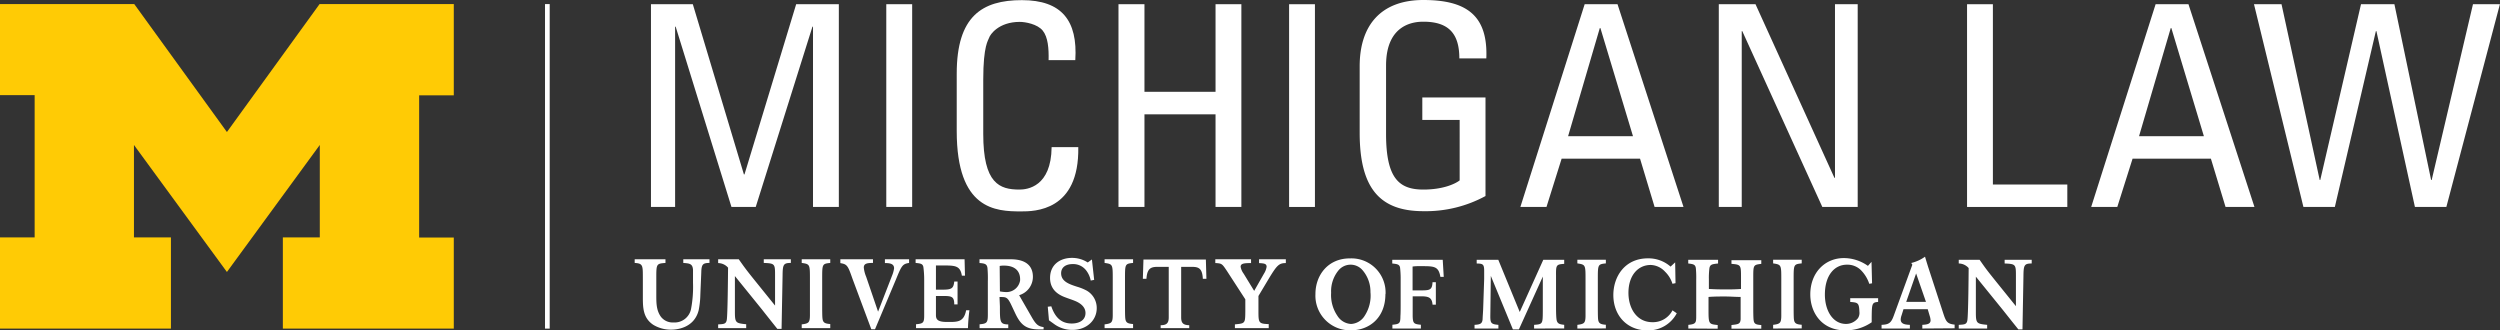 <svg id="Layer_1" data-name="Layer 1" xmlns="http://www.w3.org/2000/svg" viewBox="0 0 544.8 72"><rect x="0" y="0" width="544.8" height="72" fill="#333333" stroke="none"/><title>michiganlaw_white</title><path d="M148.72,45.6h-5.26V1.42h9.12L163.71,38.5h.13L175.1,1.42h9.3V45.6h-5.63V6.31h-.12L166.29,45.6H161L148.84,6.31h-.12Z" transform="translate(-1.6 -0.5)" style="fill:#fff"/><path d="M200.38,45.6h-5.64V1.42h5.64Z" transform="translate(-1.6 -0.5)" style="fill:#fff"/><path d="M230.11,13.6c.06-2.51-.12-5-1.28-6.43s-3.8-1.9-5-1.9c-4.65,0-6.49,2.82-6.67,3.43s-1.29,1.59-1.29,9.18V29.69c0,10.83,3.55,12.12,7.9,12.12,1.71,0,6.91-.61,7-9.24h5.81c.24,14-9.61,14-12.49,14-5.5,0-14-.36-14-17.5V16.53c0-12.48,5.51-16,14.2-16S236.48,5,235.93,13.6Z" transform="translate(-1.6 -0.5)" style="fill:#fff"/><path d="M245.34,45.6V1.42H251V20.51h15.49V1.42h5.63V45.6h-5.63V25.41H251V45.6Z" transform="translate(-1.6 -0.5)" style="fill:#fff"/><path d="M288.15,45.6h-5.63V1.42h5.63Z" transform="translate(-1.6 -0.5)" style="fill:#fff"/><path d="M319.62,13.23c0-5.2-2.14-8-7.83-8-1.77,0-8.14.31-8.14,9.55V29.69c0,9.67,2.82,12.12,8.14,12.12,4,0,6.73-1.1,7.9-2V26.63h-8.14V21.74h13.77V43.22a27.24,27.24,0,0,1-13.53,3.3c-9.36,0-13.89-4.83-13.89-17.07V14.94C297.9,6.13,302.43.5,311.79.5,321.34.5,325.87,4,325.5,13.23Z" transform="translate(-1.6 -0.5)" style="fill:#fff"/><path d="M346.93,1.42h7.16L368.47,45.6h-6.3L359,35.08H341.91l-3.3,10.52h-5.69Zm3.43,5.2h-.13l-6.91,23.56h14.14Z" transform="translate(-1.6 -0.5)" style="fill:#fff"/><path d="M406.43,1.42V45.6h-7.71L381.28,7.29h-.12V45.6h-5V1.42h8l17.19,37.82h.13V1.42Z" transform="translate(-1.6 -0.5)" style="fill:#fff"/><path d="M430.26,45.6V1.42h5.63V40.71h16.22V45.6Z" transform="translate(-1.6 -0.5)" style="fill:#fff"/><path d="M471.35,1.42h7.16L492.89,45.6h-6.3L483.4,35.08H466.33L463,45.6h-5.69Zm3.43,5.2h-.13l-6.91,23.56h14.13Z" transform="translate(-1.6 -0.5)" style="fill:#fff"/><path d="M492.79,1.42h6l8.32,38.31h.12l8.88-38.31h7.28l8,38.31h.12l9-38.31h5.87L534.71,45.6h-6.85L519.47,7.29h-.12L510.41,45.6h-6.85Z" transform="translate(-1.6 -0.5)" style="fill:#fff"/><rect x="118.77" y="0.89" width="1.02" height="70.72" style="fill:#fff"/><path d="M51.05,59.77,30.79,32.09V52.23h8.06V72.11H1.6V52.23H9.15v-31H1.6V1.39H30.86L51.05,29.27,71.24,1.39h29.25V21.27H92.94v31h7.55V72.11H63.24V52.23h8.05V32.09Z" transform="translate(-1.6 -0.5)" style="fill:#ffcb05"/><path d="M420.51,72.09v-.8c1-.07,1.8-.15,1.8-1a3.42,3.42,0,0,0-.17-.89l-.45-1.52h-5.28L416,69.19a3.1,3.1,0,0,0-.2.93c0,1.06,1.13,1.13,2,1.17v.8h-6.17v-.8c1.57-.07,2.08-.38,2.66-2l4.05-11.11-.24-.37a8.59,8.59,0,0,0,3-1.37c.3,1,.34,1.14.67,2.2l3.32,10.18c.59,1.8.87,2.25,2.46,2.42v.8Zm-1.35-12L417,66.29h4.31ZM367,68.77a7,7,0,0,1-6.39,3.73c-4.51,0-7.43-3.32-7.43-7.7,0-4,2.48-8,7.53-8a7.28,7.28,0,0,1,4.94,1.8l1-.93.08,4.54-.67.13a6.19,6.19,0,0,0-1.61-2.63,4.43,4.43,0,0,0-3.13-1.47c-2.71,0-4.85,2.21-4.85,6.09,0,3.29,1.76,6.38,5.22,6.38a4.78,4.78,0,0,0,4.38-2.58Zm2.52,3.32v-.8c1.7-.15,1.72-.51,1.72-2,0-.53,0-1.07,0-1.59V61.47a22.51,22.51,0,0,0-.07-2.42c-.08-.89-.5-1-1.67-1.13v-.8H376v.8c-1.26.14-1.72.18-1.88,1a17.08,17.08,0,0,0-.12,2.49v2.06c1.29.07,2.2.1,3.45.1s2.27,0,3.55-.1V61c0-2.73,0-2.84-2.08-3v-.8h6.5v.8c-1.75.22-1.75.24-1.75,3.09v6.32c0,.58,0,2.47.09,2.92.11.78.55.93,1.66,1v.8h-6.5v-.8c1.51-.17,1.91-.21,2-1.25,0-.43,0-1,0-2.08V65.21c-1.19,0-2.17-.1-3.41-.1s-2.3,0-3.59.1V68c0,3.12.06,3.12,2,3.33v.8Zm18.48,0v-.8c1.47-.19,1.76-.36,1.78-1.93v-8c0-3.11,0-3.2-1.78-3.46v-.8h6.23v.8c-1.76.18-1.76.26-1.76,3.46v6.05c0,.53,0,2.21.06,2.65.1.91.53,1.13,1.7,1.21v.8Zm-42.66,0v-.8c1.47-.19,1.76-.36,1.78-1.93v-8c0-3.11,0-3.2-1.78-3.46v-.8h6.21v.8c-1.75.18-1.75.26-1.75,3.46v6.05c0,.53,0,2.21.06,2.65.1.91.53,1.13,1.69,1.21v.8Zm-9.43,0v-.8c1.88-.13,1.88-.21,1.9-3V60.77L332.6,72.28h-1.31l-4.81-11.66-.11,8.8c0,1.47.17,1.74,1.76,1.87v.8h-5.2v-.8c1.21-.07,1.68-.23,1.76-1.25,0-.4.11-1.66.13-2.49l.21-6.27c0-.49,0-1.21,0-1.74,0-1.48-.29-1.59-1.63-1.62v-.8h4.71l4.67,11.37,5.13-11.37h4.56V58c-1.78.11-1.8.3-1.78,2.63v6.17c0,1,0,2.29.08,3.06.09,1.11.52,1.31,1.7,1.42v.8Zm92.54,0v-.8c1.23-.07,1.7-.08,1.87-.93.21-1,.28-9.89.29-11.44a2.9,2.9,0,0,0-2.16-1v-.8H433c1.25,1.79,1.52,2.18,3.73,4.92l4.18,5.18V60.51c0-2.37-.08-2.5-2.46-2.59v-.8h5.9v.8c-1.64,0-1.78.37-1.8,2.81l-.21,11.55h-.9l-1.34-1.67c-.67-.84-1.35-1.7-2-2.52l-5.92-7.3v7.76c0,2.43.17,2.51,2.46,2.74v.8Zm-124.94-7.5c0,5.18-3.53,7.89-7.5,7.89a7.55,7.55,0,0,1-7.75-7.91c0-4.1,2.74-7.79,7.55-7.76A7.44,7.44,0,0,1,303.54,64.59Zm-7.48,6.51a3.73,3.73,0,0,0,3-1.85,8,8,0,0,0,1.22-5.07,7.17,7.17,0,0,0-1.7-4.77,3.42,3.42,0,0,0-5.32.08,7.16,7.16,0,0,0-1.55,4.82,8,8,0,0,0,1.36,5A3.74,3.74,0,0,0,296.06,71.1Zm9,.17v.82h6.21v-.82c-1.55-.15-1.75-.29-1.79-1.93V65.07h1.66c1.67,0,2.56.16,2.67,1.83h.72V62h-.72c-.09,1.61-.53,1.78-2.35,1.78h-2v-5.2a11.57,11.57,0,0,1,1.78-.08c2.94,0,3.87,0,4.28,2.33h.73L316,57.12H305v.8c1.08.12,1.55.18,1.7.88a21,21,0,0,1,.13,2.71v5.26c0,.41,0,2.21-.05,2.57C306.78,71,306.59,71.12,305,71.27ZM176.31,72v-.81c1.47-.19,1.77-.35,1.79-1.93v-8c0-3.12,0-3.21-1.79-3.46V57h6.22v.8c-1.76.18-1.76.25-1.76,3.46v6c0,.52,0,2.21.07,2.65.1.91.53,1.12,1.69,1.2V72Zm66,0v-.81c1.46-.19,1.76-.35,1.78-1.93v-8c0-3.12,0-3.21-1.78-3.46V57h6.21v.8c-1.76.18-1.76.25-1.76,3.46v6c0,.52,0,2.21.07,2.65.1.91.53,1.12,1.69,1.2V72Zm-84.21,0v-.81c1.23-.06,1.69-.08,1.87-.93.21-1,.27-9.88.29-11.43a2.92,2.92,0,0,0-2.16-1V57h4.49c1.26,1.78,1.53,2.18,3.74,4.92l4.17,5.17v-6.7c0-2.37-.07-2.5-2.46-2.59V57h5.9v.8c-1.63,0-1.78.36-1.8,2.8l-.22,11.57H171l-1.34-1.68c-.68-.86-1.35-1.7-2-2.53l-5.91-7.3v7.77c0,2.42.17,2.5,2.46,2.73V72Zm71.83-4.66.77-.09c.82,2.44,2.2,3.75,4.45,3.75,1.59,0,3-.68,3-2.29s-1.63-2.37-2.35-2.66-1.23-.44-1.83-.67c-1.23-.44-3.54-1.4-3.54-4.31s2.2-4.37,4.77-4.37a6.24,6.24,0,0,1,3.44,1l.91-.66.49,4.45-.75.15a5.21,5.21,0,0,0-1-2.22,3.54,3.54,0,0,0-2.93-1.37c-1.59,0-2.52.77-2.52,2,0,1.78,1.76,2.38,3.43,2.92a11,11,0,0,1,2.16.87,4.36,4.36,0,0,1,2.17,3.82c0,2.59-2.13,4.73-5.28,4.73a6.67,6.67,0,0,1-3.88-1.19l-1.25-.9ZM254.53,72v-.63c1.38,0,1.76-.53,1.76-1.72v-11h-1.86c-1.69,0-2.81-.08-3,2.6h-.78l.13-4.19h13.6l.12,4.19h-.78c-.13-2.68-1.25-2.6-2.95-2.6H259v11c0,1.19.38,1.69,1.76,1.72V72ZM146.62,57v.8c-2,.15-2,.22-2,3.4v3.51c0,1.83,0,3.41,1,4.81a3.22,3.22,0,0,0,2.72,1.25,3.66,3.66,0,0,0,3.84-2.88,25.58,25.58,0,0,0,.44-5.76c0-.55,0-2.34,0-2.82-.08-1.36-.78-1.41-2.12-1.51V57h5.71v.8c-1.4,0-1.7.3-1.78,1.79,0,.35-.19,4.51-.21,5.15a19.41,19.41,0,0,1-.36,3.35c-1,4-4.95,4.25-6,4.25a7.38,7.38,0,0,1-3.92-1.07c-2.23-1.5-2.25-3.75-2.25-6.17v-3.4c0-1.61,0-2.33-.07-2.71-.12-.94-.59-1.12-1.71-1.19V57Zm53.09,0v.8c-1.44.22-1.64.61-2.86,3.59l-4.57,10.87h-.8l-4.1-11c-1-2.85-1.14-3.18-2.65-3.42V57h7.11v.8c-1.21,0-2,.09-2,1a6.73,6.73,0,0,0,.51,2l2.6,7.62L196,60.56a6.43,6.43,0,0,0,.44-1.59c0-1.08-1.06-1.13-2-1.15V57Zm71,15v-.81c1.17-.12,1.62-.16,1.91-.46s.35-.72.36-2.35V65.73l-4-6.17c-1.08-1.61-1.1-1.65-2.54-1.74V57h7.79v.83c-1.57,0-2.27.09-2.27.81a3.51,3.51,0,0,0,.66,1.5l2.29,3.75,2.12-3.73a4,4,0,0,0,.59-1.52c0-.72-.61-.74-1.65-.81V57h5.84v.83c-1.5,0-1.94.49-3.65,3.29L275.84,65v3.13c0,2.71,0,2.92,2.24,3V72Zm-58.17,0a37.59,37.59,0,0,1,.32-3.88h-.72c-.52,2.68-2,2.54-4.18,2.54-2,0-2.4-.53-2.4-1.5V65h1.62c1.84,0,2.37.16,2.37,1.84h.72V61.85h-.72c-.15,1.34-.42,1.77-2.35,1.77h-1.64V58.35h1.84c2.55,0,3.46.18,3.81,2.22h.68L211.8,57H201.13v.8c1.07.1,1.54.17,1.69.87A21.22,21.22,0,0,1,203,61.4v5.27c0,.4,0,2.2,0,2.57,0,1.63-.24,1.78-1.78,1.92V72Zm198.34-6.51v.81c-1.36.08-1.36.46-1.4,3.3v1.13a9.94,9.94,0,0,1-5.77,1.76c-5.15,0-7.61-3.91-7.61-7.83,0-4.79,3.24-7.92,7.31-7.92a9.12,9.12,0,0,1,5.25,1.7l.78-.88.12,4.68-.61.11a7.61,7.61,0,0,0-1.89-3.05,4.19,4.19,0,0,0-3-1.12c-2.61,0-4.78,2.21-4.78,6.52,0,3.45,1.7,6.39,4.61,6.39a3.31,3.31,0,0,0,2.6-1.26,2.11,2.11,0,0,0,.31-1.41c-.07-1.92-.33-2-2-2.12v-.81ZM219.5,64a8,8,0,0,0,1.4.15,3,3,0,0,0,3-2.53c.09-1.73-.78-3.24-3.54-3.24a4.16,4.16,0,0,0-.91.08Zm0,3.26c0,3.43,0,3.9,1.82,3.94V72h-6.25v-.83c1.6-.13,1.78-.38,1.8-2,0-.62,0-1.32,0-1.93V61.82a26.35,26.35,0,0,0-.08-2.92c-.12-.83-.52-1-1.74-1.08V57l6.78,0c3.7,0,4.86,1.76,4.86,3.83a4.18,4.18,0,0,1-3,4l2.65,4.61c1,1.77,1.47,2.17,2.68,2.34v.5c-.33,0-.64,0-1,0-2.82,0-4-1-5.18-3.5l-.83-1.76c-.89-1.89-1.18-1.77-2.6-1.8Z" transform="translate(-1.6 -0.5)" style="fill:#fff"/></svg>